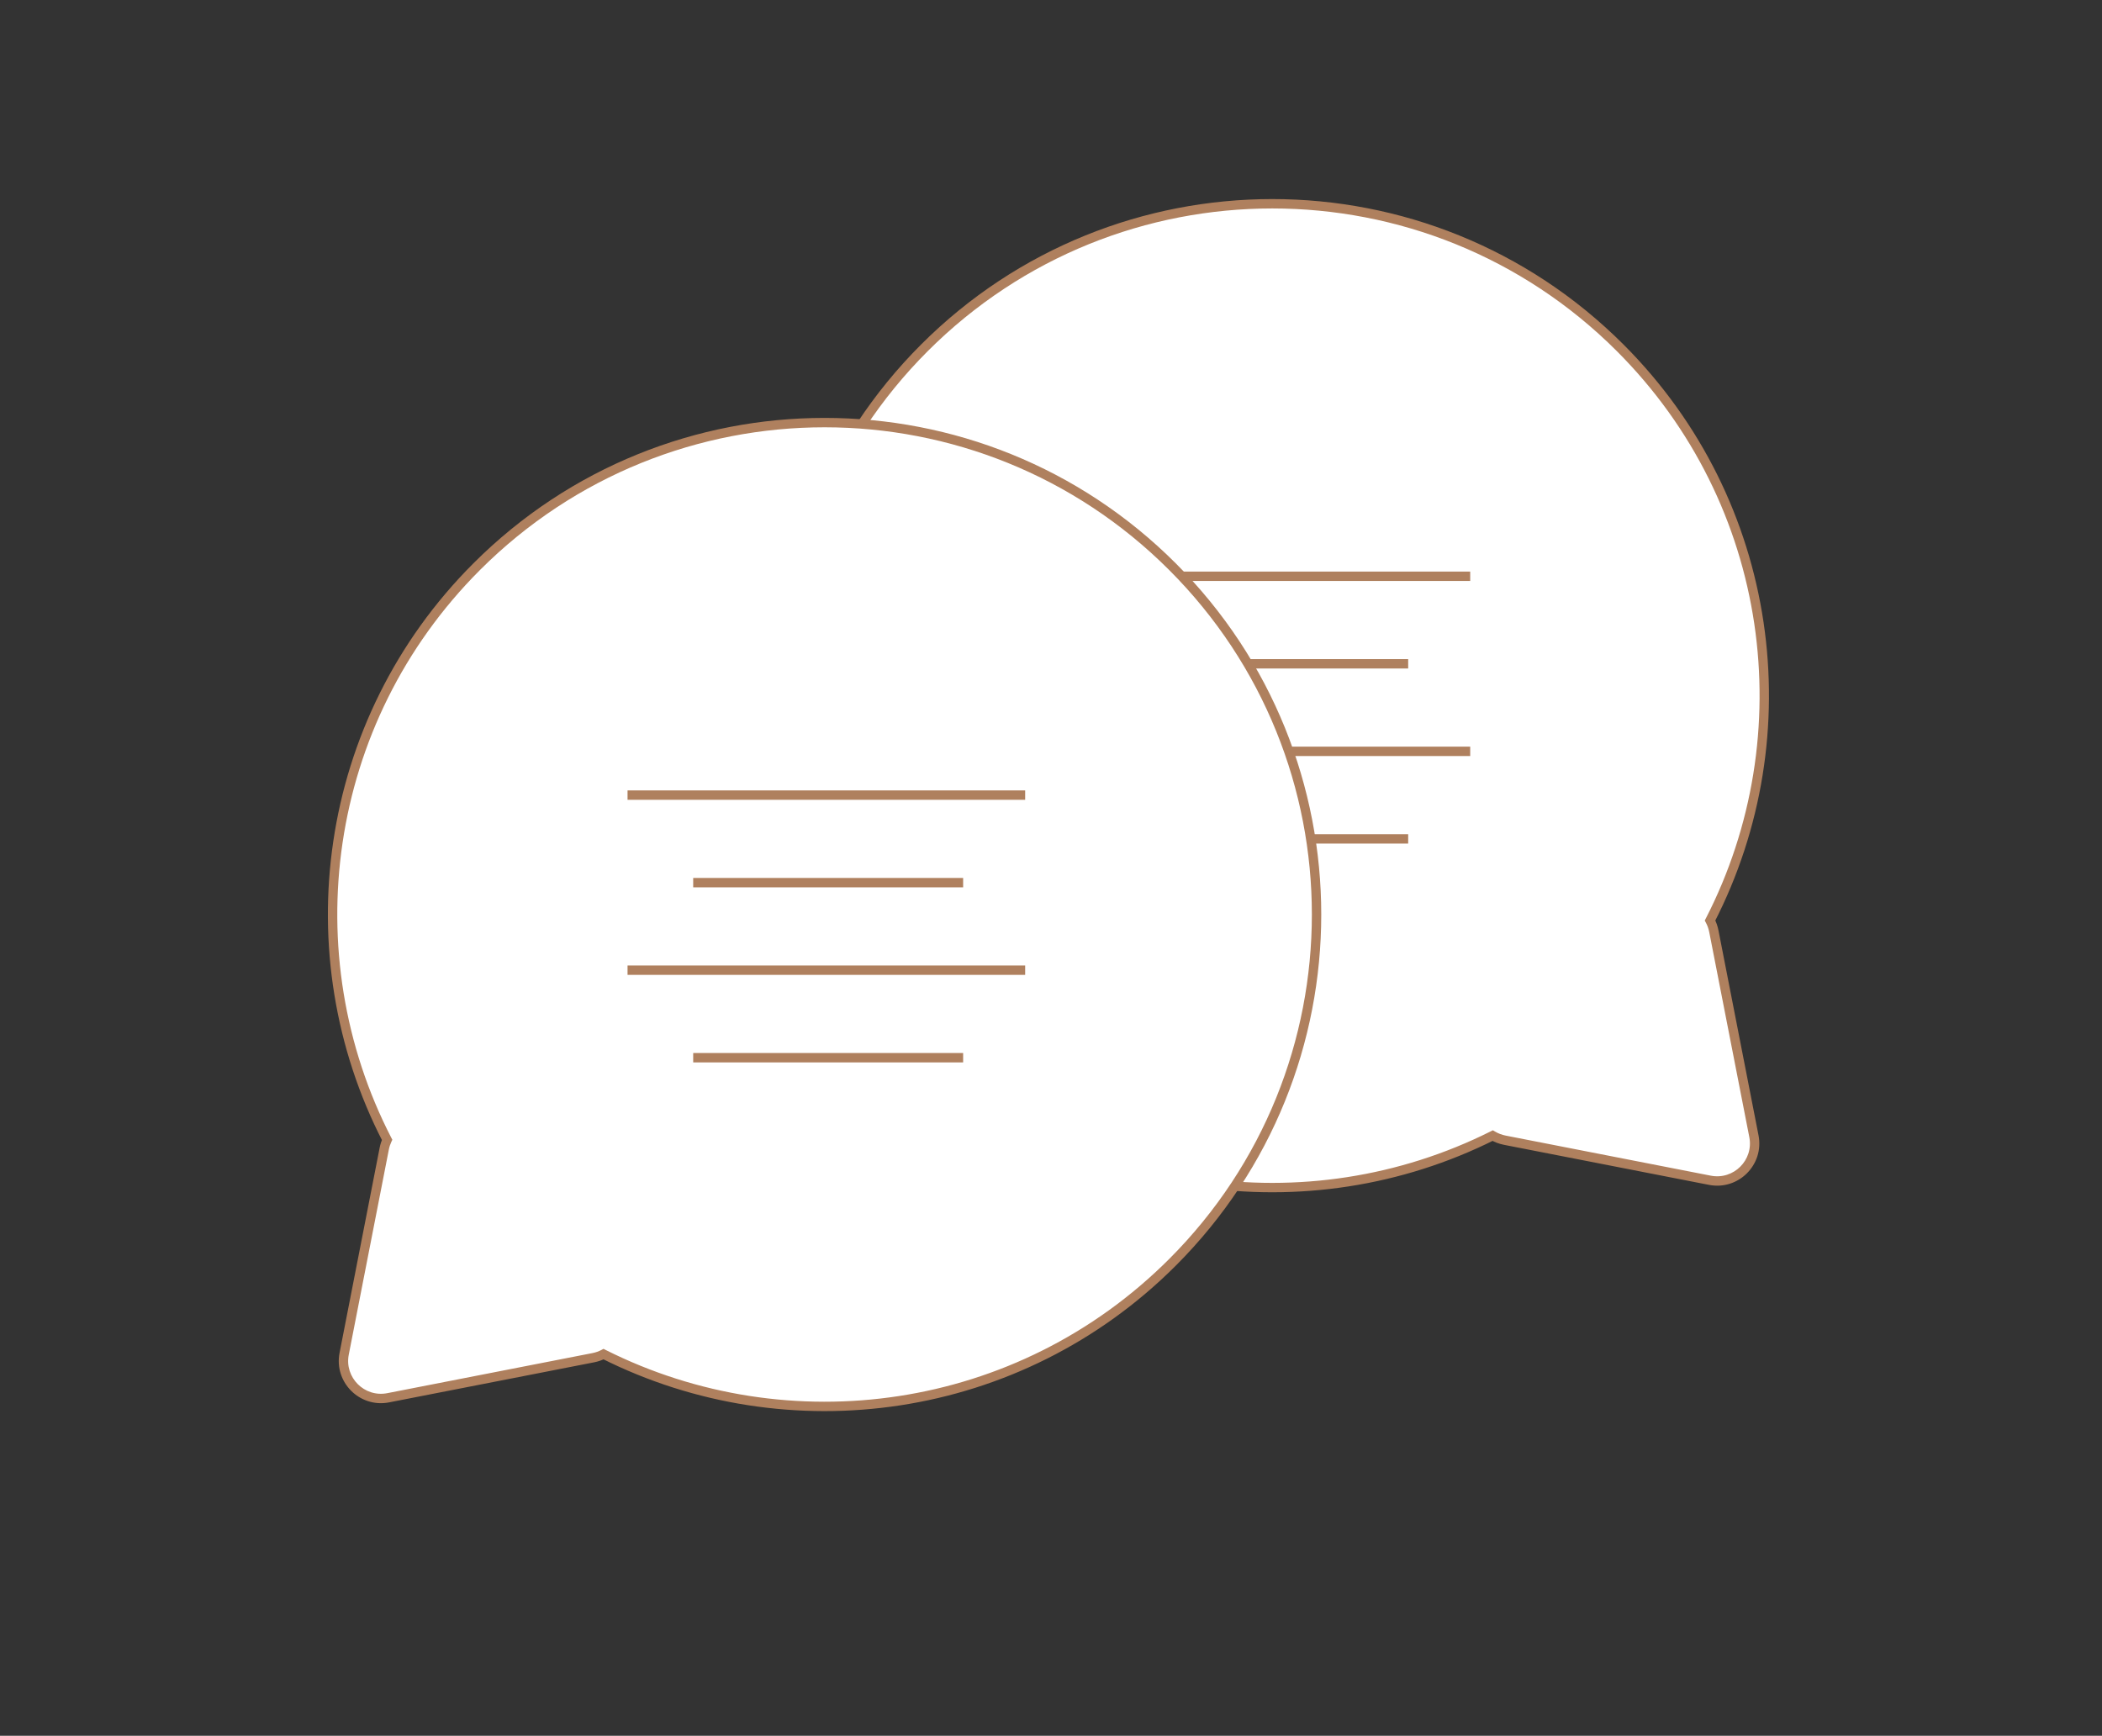 <?xml version="1.0" encoding="UTF-8"?> <svg xmlns="http://www.w3.org/2000/svg" width="224" height="185" viewBox="0 0 224 185" fill="none"><rect x="0" y="0" width="224" height="185" fill="#333333" stroke="none"/> <path fill-rule="evenodd" clip-rule="evenodd" d="M182.231 98.106C192.365 78.388 189.173 53.59 172.655 37.072C152.181 16.598 118.985 16.598 98.51 37.072C78.035 57.547 78.035 90.743 98.51 111.218C114.896 127.603 139.429 130.876 159.069 121.034C159.452 121.262 159.885 121.431 160.363 121.524L182.213 125.794C185 126.338 187.451 123.887 186.906 121.101L182.637 99.25C182.555 98.833 182.416 98.451 182.231 98.106Z" fill="white"></path> <path d="M182.231 98.106L181.787 97.877L181.667 98.111L181.791 98.342L182.231 98.106ZM159.069 121.034L159.325 120.605L159.09 120.465L158.845 120.587L159.069 121.034ZM160.363 121.524L160.459 121.033L160.363 121.524ZM182.213 125.794L182.118 126.284L182.213 125.794ZM186.906 121.101L187.397 121.005L186.906 121.101ZM182.637 99.25L183.127 99.154L182.637 99.25ZM172.302 37.426C188.661 53.786 191.824 78.347 181.787 97.877L182.676 98.335C192.906 78.429 189.685 53.395 173.009 36.719L172.302 37.426ZM98.864 37.426C119.143 17.147 152.022 17.147 172.302 37.426L173.009 36.719C152.339 16.049 118.826 16.049 98.156 36.719L98.864 37.426ZM98.864 110.864C78.584 90.585 78.584 57.705 98.864 37.426L98.156 36.719C77.487 57.389 77.487 90.901 98.156 111.571L98.864 110.864ZM158.845 120.587C139.392 130.335 115.093 127.093 98.864 110.864L98.156 111.571C114.699 128.114 139.467 131.416 159.293 121.481L158.845 120.587ZM160.459 121.033C160.037 120.951 159.658 120.802 159.325 120.605L158.814 121.464C159.246 121.721 159.732 121.91 160.267 122.015L160.459 121.033ZM182.309 125.303L160.459 121.033L160.267 122.015L182.118 126.284L182.309 125.303ZM186.416 121.197C186.892 123.635 184.748 125.779 182.309 125.303L182.118 126.284C185.252 126.897 188.01 124.14 187.397 121.005L186.416 121.197ZM182.146 99.346L186.416 121.197L187.397 121.005L183.127 99.154L182.146 99.346ZM181.791 98.342C181.952 98.643 182.074 98.978 182.146 99.346L183.127 99.154C183.036 98.688 182.881 98.258 182.672 97.87L181.791 98.342Z" fill="#AF805E"></path> <path d="M114.301 61.419H156.672" stroke="#AF805E"></path> <path d="M121.297 70.749H150.063" stroke="#AF805E"></path> <path d="M121.297 89.408H150.063" stroke="#AF805E"></path> <path d="M114.301 80.078H156.672" stroke="#AF805E"></path> <path fill-rule="evenodd" clip-rule="evenodd" d="M64.318 144.325C83.969 154.207 108.539 150.946 124.944 134.541C145.418 114.067 145.418 80.871 124.944 60.396C104.469 39.922 71.273 39.922 50.798 60.396C34.265 76.93 31.082 101.76 41.252 121.487C41.116 121.778 41.012 122.093 40.946 122.432L36.677 144.282C36.132 147.069 38.583 149.52 41.369 148.975L63.22 144.705C63.618 144.628 63.985 144.497 64.318 144.325Z" fill="white"></path> <path d="M64.318 144.325L64.542 143.878L64.314 143.763L64.087 143.881L64.318 144.325ZM41.252 121.487L41.705 121.698L41.809 121.476L41.696 121.258L41.252 121.487ZM40.946 122.432L41.437 122.527L41.437 122.527L40.946 122.432ZM36.677 144.282L37.167 144.378L36.677 144.282ZM41.369 148.975L41.465 149.466L41.369 148.975ZM63.22 144.705L63.124 144.215L63.22 144.705ZM124.59 134.188C108.343 150.435 84.007 153.666 64.542 143.878L64.093 144.771C83.931 154.748 108.736 151.456 125.297 134.895L124.59 134.188ZM124.59 60.75C144.869 81.029 144.869 113.908 124.59 134.188L125.297 134.895C145.967 114.225 145.967 80.713 125.297 60.043L124.59 60.75ZM51.152 60.75C71.431 40.471 104.311 40.471 124.59 60.75L125.297 60.043C104.627 39.373 71.115 39.373 50.445 60.043L51.152 60.75ZM41.696 121.258C31.624 101.718 34.776 77.126 51.152 60.75L50.445 60.043C33.753 76.735 30.541 101.801 40.807 121.716L41.696 121.258ZM41.437 122.527C41.495 122.229 41.587 121.952 41.705 121.698L40.798 121.276C40.646 121.604 40.529 121.958 40.456 122.336L41.437 122.527ZM37.167 144.378L41.437 122.527L40.456 122.336L36.186 144.186L37.167 144.378ZM41.273 148.484C38.835 148.961 36.691 146.816 37.167 144.378L36.186 144.186C35.573 147.321 38.331 150.078 41.465 149.466L41.273 148.484ZM63.124 144.215L41.273 148.484L41.465 149.466L63.316 145.196L63.124 144.215ZM64.087 143.881C63.797 144.032 63.476 144.146 63.124 144.215L63.316 145.196C63.761 145.109 64.173 144.963 64.548 144.768L64.087 143.881Z" fill="#AF805E"></path> <path d="M66.875 84.743H109.247" stroke="#AF805E"></path> <path d="M73.871 94.073H102.637" stroke="#AF805E"></path> <path d="M73.871 112.731H102.637" stroke="#AF805E"></path> <path d="M66.875 103.402H109.247" stroke="#AF805E"></path> </svg> 